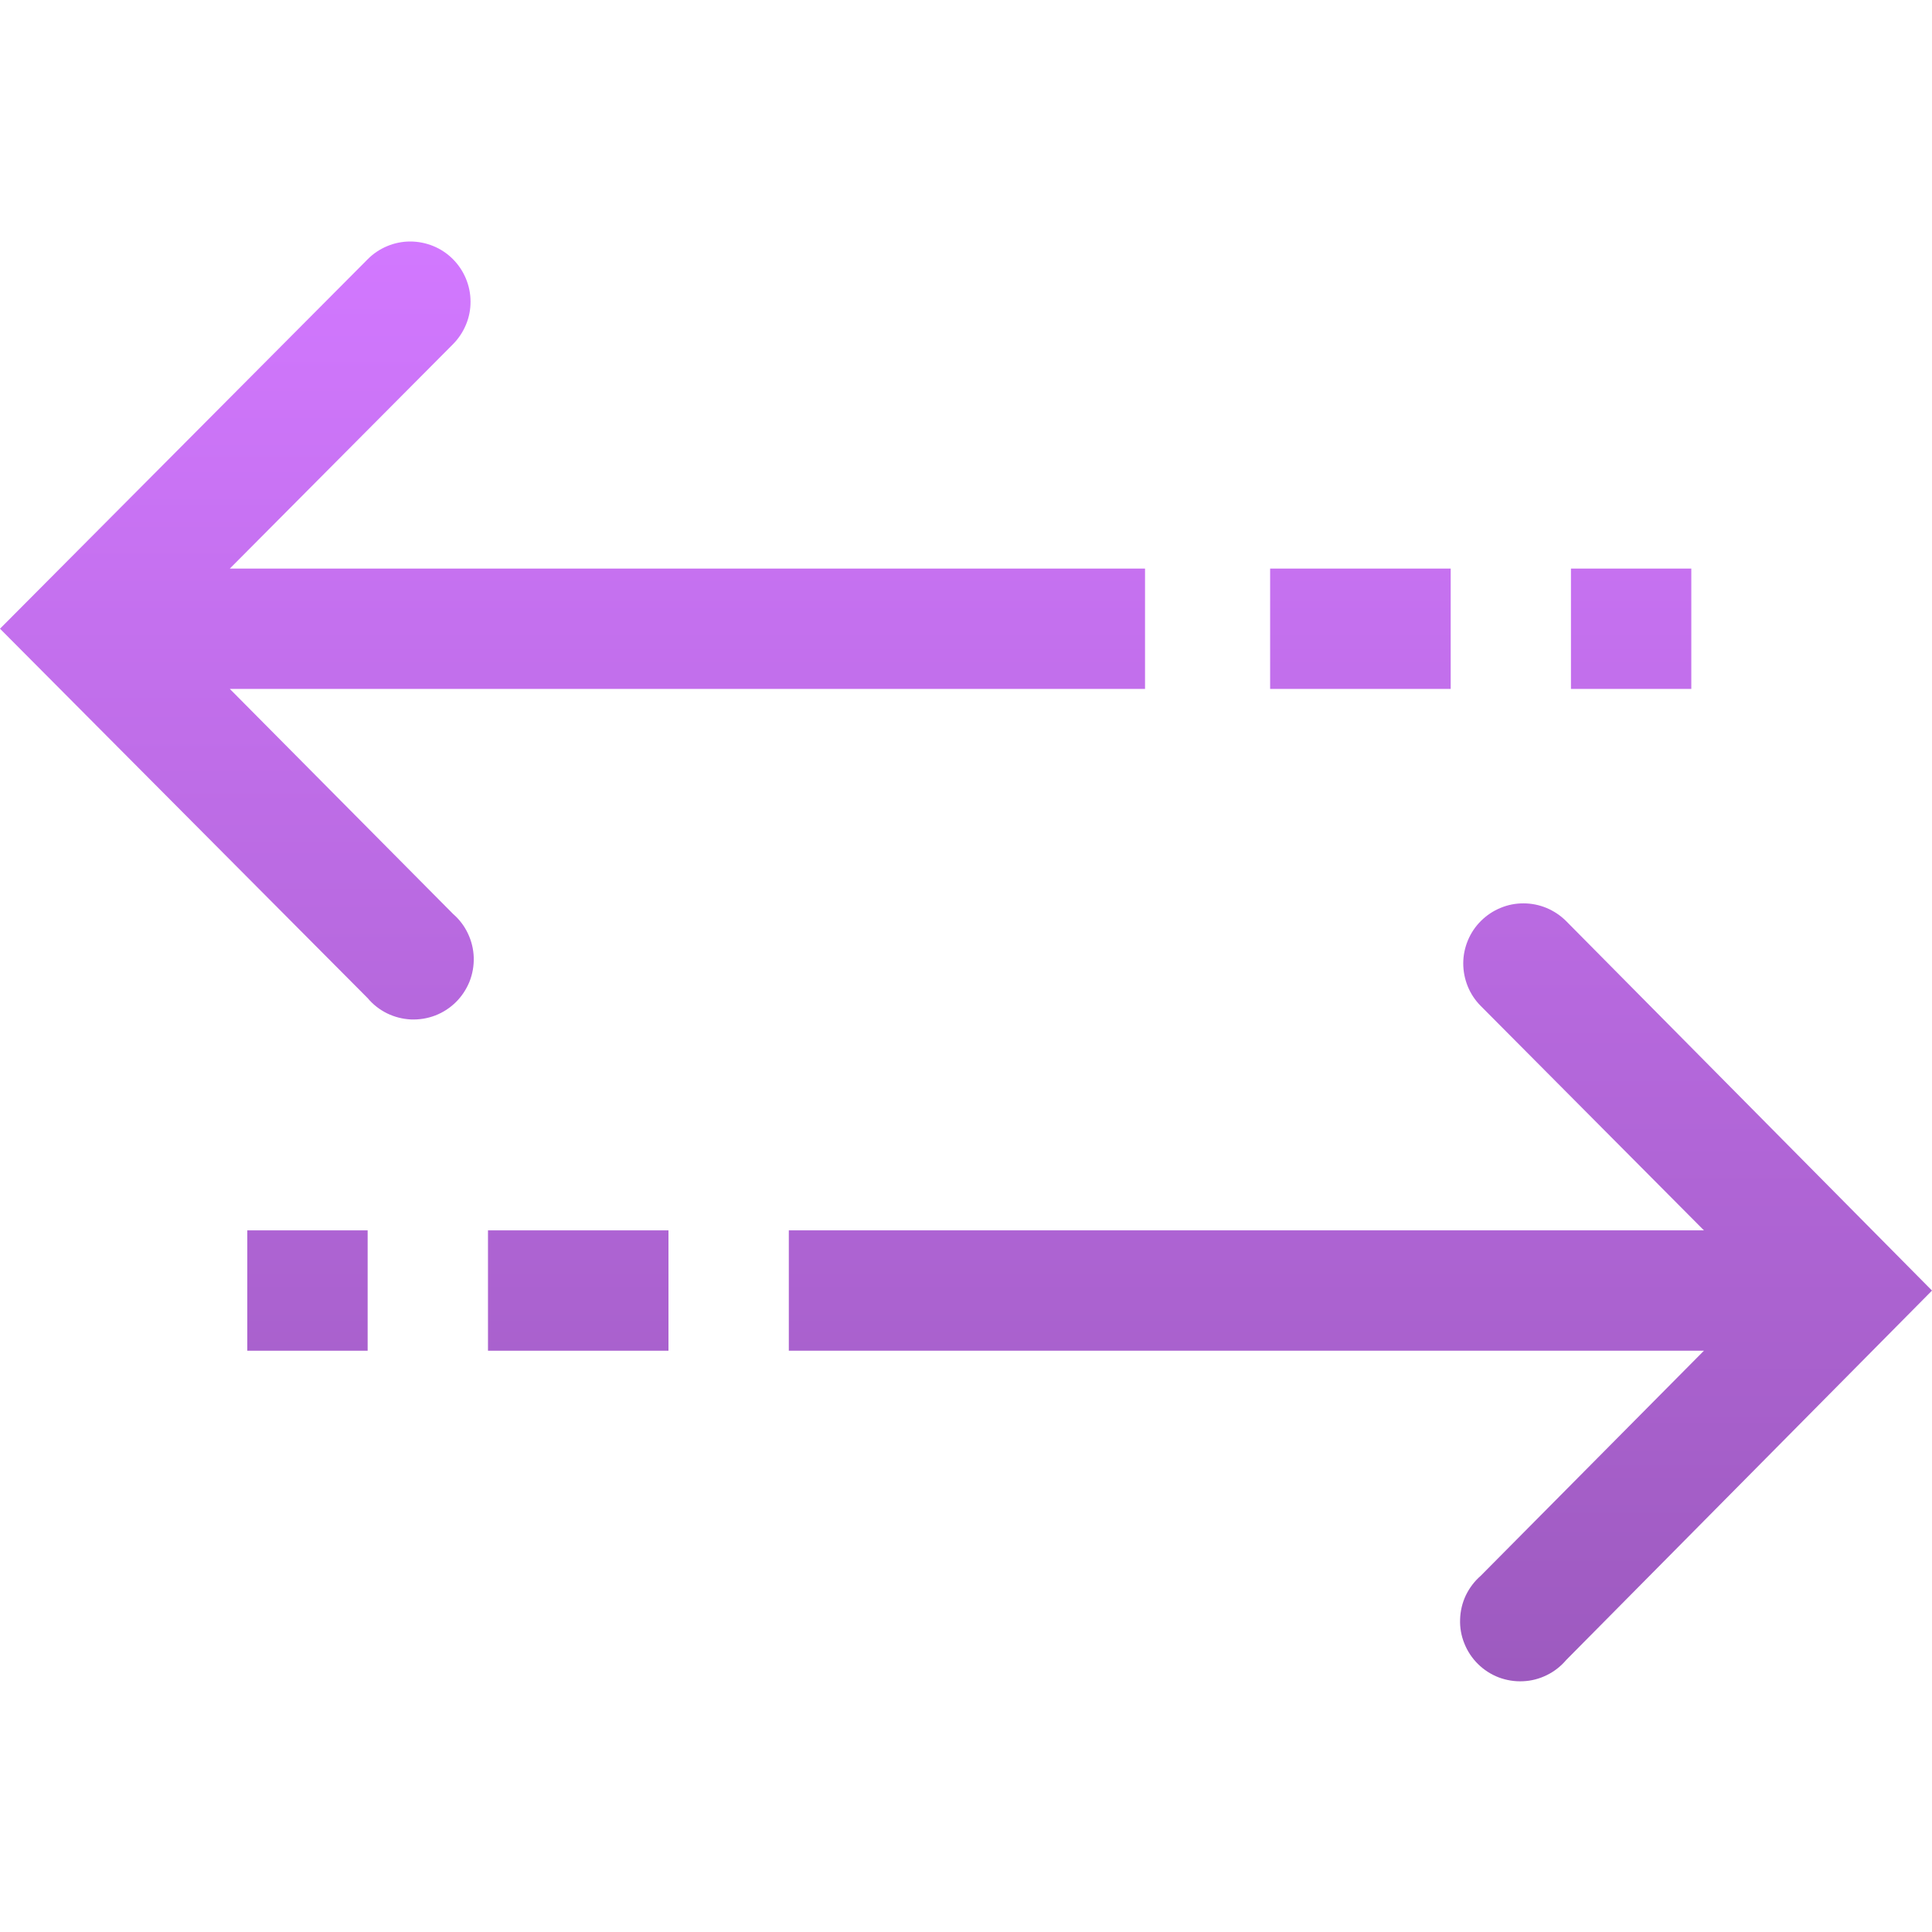 <svg width="24" height="24" viewBox="0 0 24 24" fill="none" xmlns="http://www.w3.org/2000/svg">
<path d="M2.855 8.558H14.224V7.063H2.855L5.628 4.275C5.697 4.205 5.752 4.122 5.789 4.032C5.827 3.941 5.846 3.843 5.845 3.745C5.845 3.647 5.825 3.55 5.787 3.459C5.749 3.369 5.694 3.286 5.624 3.217C5.555 3.148 5.472 3.093 5.381 3.056C5.29 3.019 5.193 3 5.095 3C4.997 3 4.899 3.02 4.809 3.058C4.718 3.096 4.636 3.151 4.567 3.221L0 7.81L4.567 12.399C4.633 12.478 4.715 12.542 4.808 12.588C4.9 12.633 5.001 12.659 5.104 12.664C5.207 12.668 5.309 12.652 5.406 12.615C5.502 12.578 5.589 12.522 5.663 12.449C5.736 12.377 5.793 12.29 5.832 12.195C5.87 12.099 5.888 11.997 5.885 11.894C5.882 11.791 5.857 11.69 5.813 11.597C5.769 11.503 5.706 11.421 5.628 11.353L2.855 8.558Z" fill="url(#paint0_linear_1146_1227)"/>
<path d="M15.778 7.063H18.021V8.558H15.778V7.063Z" fill="url(#paint1_linear_1146_1227)"/>
<path d="M19.515 7.063H21.01V8.558H19.515V7.063Z" fill="url(#paint2_linear_1146_1227)"/>
<path d="M19.456 11.443C19.386 11.373 19.304 11.318 19.214 11.28C19.123 11.242 19.026 11.222 18.928 11.222C18.829 11.221 18.732 11.24 18.641 11.278C18.55 11.315 18.468 11.37 18.398 11.439C18.328 11.508 18.273 11.59 18.235 11.681C18.197 11.772 18.177 11.869 18.177 11.967C18.177 12.065 18.196 12.162 18.233 12.253C18.27 12.344 18.325 12.427 18.394 12.496L21.167 15.284H9.799V16.779H21.167L18.394 19.575C18.317 19.642 18.254 19.725 18.209 19.818C18.165 19.911 18.141 20.012 18.138 20.115C18.134 20.218 18.152 20.321 18.191 20.416C18.229 20.512 18.287 20.599 18.36 20.671C18.433 20.743 18.521 20.8 18.617 20.837C18.713 20.873 18.816 20.89 18.919 20.885C19.021 20.881 19.122 20.855 19.215 20.809C19.307 20.764 19.389 20.7 19.456 20.621L24 16.032L19.456 11.443Z" fill="url(#paint3_linear_1146_1227)"/>
<path d="M6.062 15.284H8.304V16.779H6.062V15.284Z" fill="url(#paint4_linear_1146_1227)"/>
<path d="M3.072 15.284H4.567V16.779H3.072V15.284Z" fill="url(#paint5_linear_1146_1227)"/>
<defs>
<linearGradient id="paint0_linear_1146_1227" x1="12" y1="3" x2="12" y2="20.886" gradientUnits="userSpaceOnUse">
<stop stop-color="#D278FF"/>
<stop offset="1" stop-color="#9D5ABF"/>
</linearGradient>
<linearGradient id="paint1_linear_1146_1227" x1="12" y1="3" x2="12" y2="20.886" gradientUnits="userSpaceOnUse">
<stop stop-color="#D278FF"/>
<stop offset="1" stop-color="#9D5ABF"/>
</linearGradient>
<linearGradient id="paint2_linear_1146_1227" x1="12" y1="3" x2="12" y2="20.886" gradientUnits="userSpaceOnUse">
<stop stop-color="#D278FF"/>
<stop offset="1" stop-color="#9D5ABF"/>
</linearGradient>
<linearGradient id="paint3_linear_1146_1227" x1="12" y1="3" x2="12" y2="20.886" gradientUnits="userSpaceOnUse">
<stop stop-color="#D278FF"/>
<stop offset="1" stop-color="#9D5ABF"/>
</linearGradient>
<linearGradient id="paint4_linear_1146_1227" x1="12" y1="3" x2="12" y2="20.886" gradientUnits="userSpaceOnUse">
<stop stop-color="#D278FF"/>
<stop offset="1" stop-color="#9D5ABF"/>
</linearGradient>
<linearGradient id="paint5_linear_1146_1227" x1="12" y1="3" x2="12" y2="20.886" gradientUnits="userSpaceOnUse">
<stop stop-color="#D278FF"/>
<stop offset="1" stop-color="#9D5ABF"/>
</linearGradient>
</defs>
</svg>
